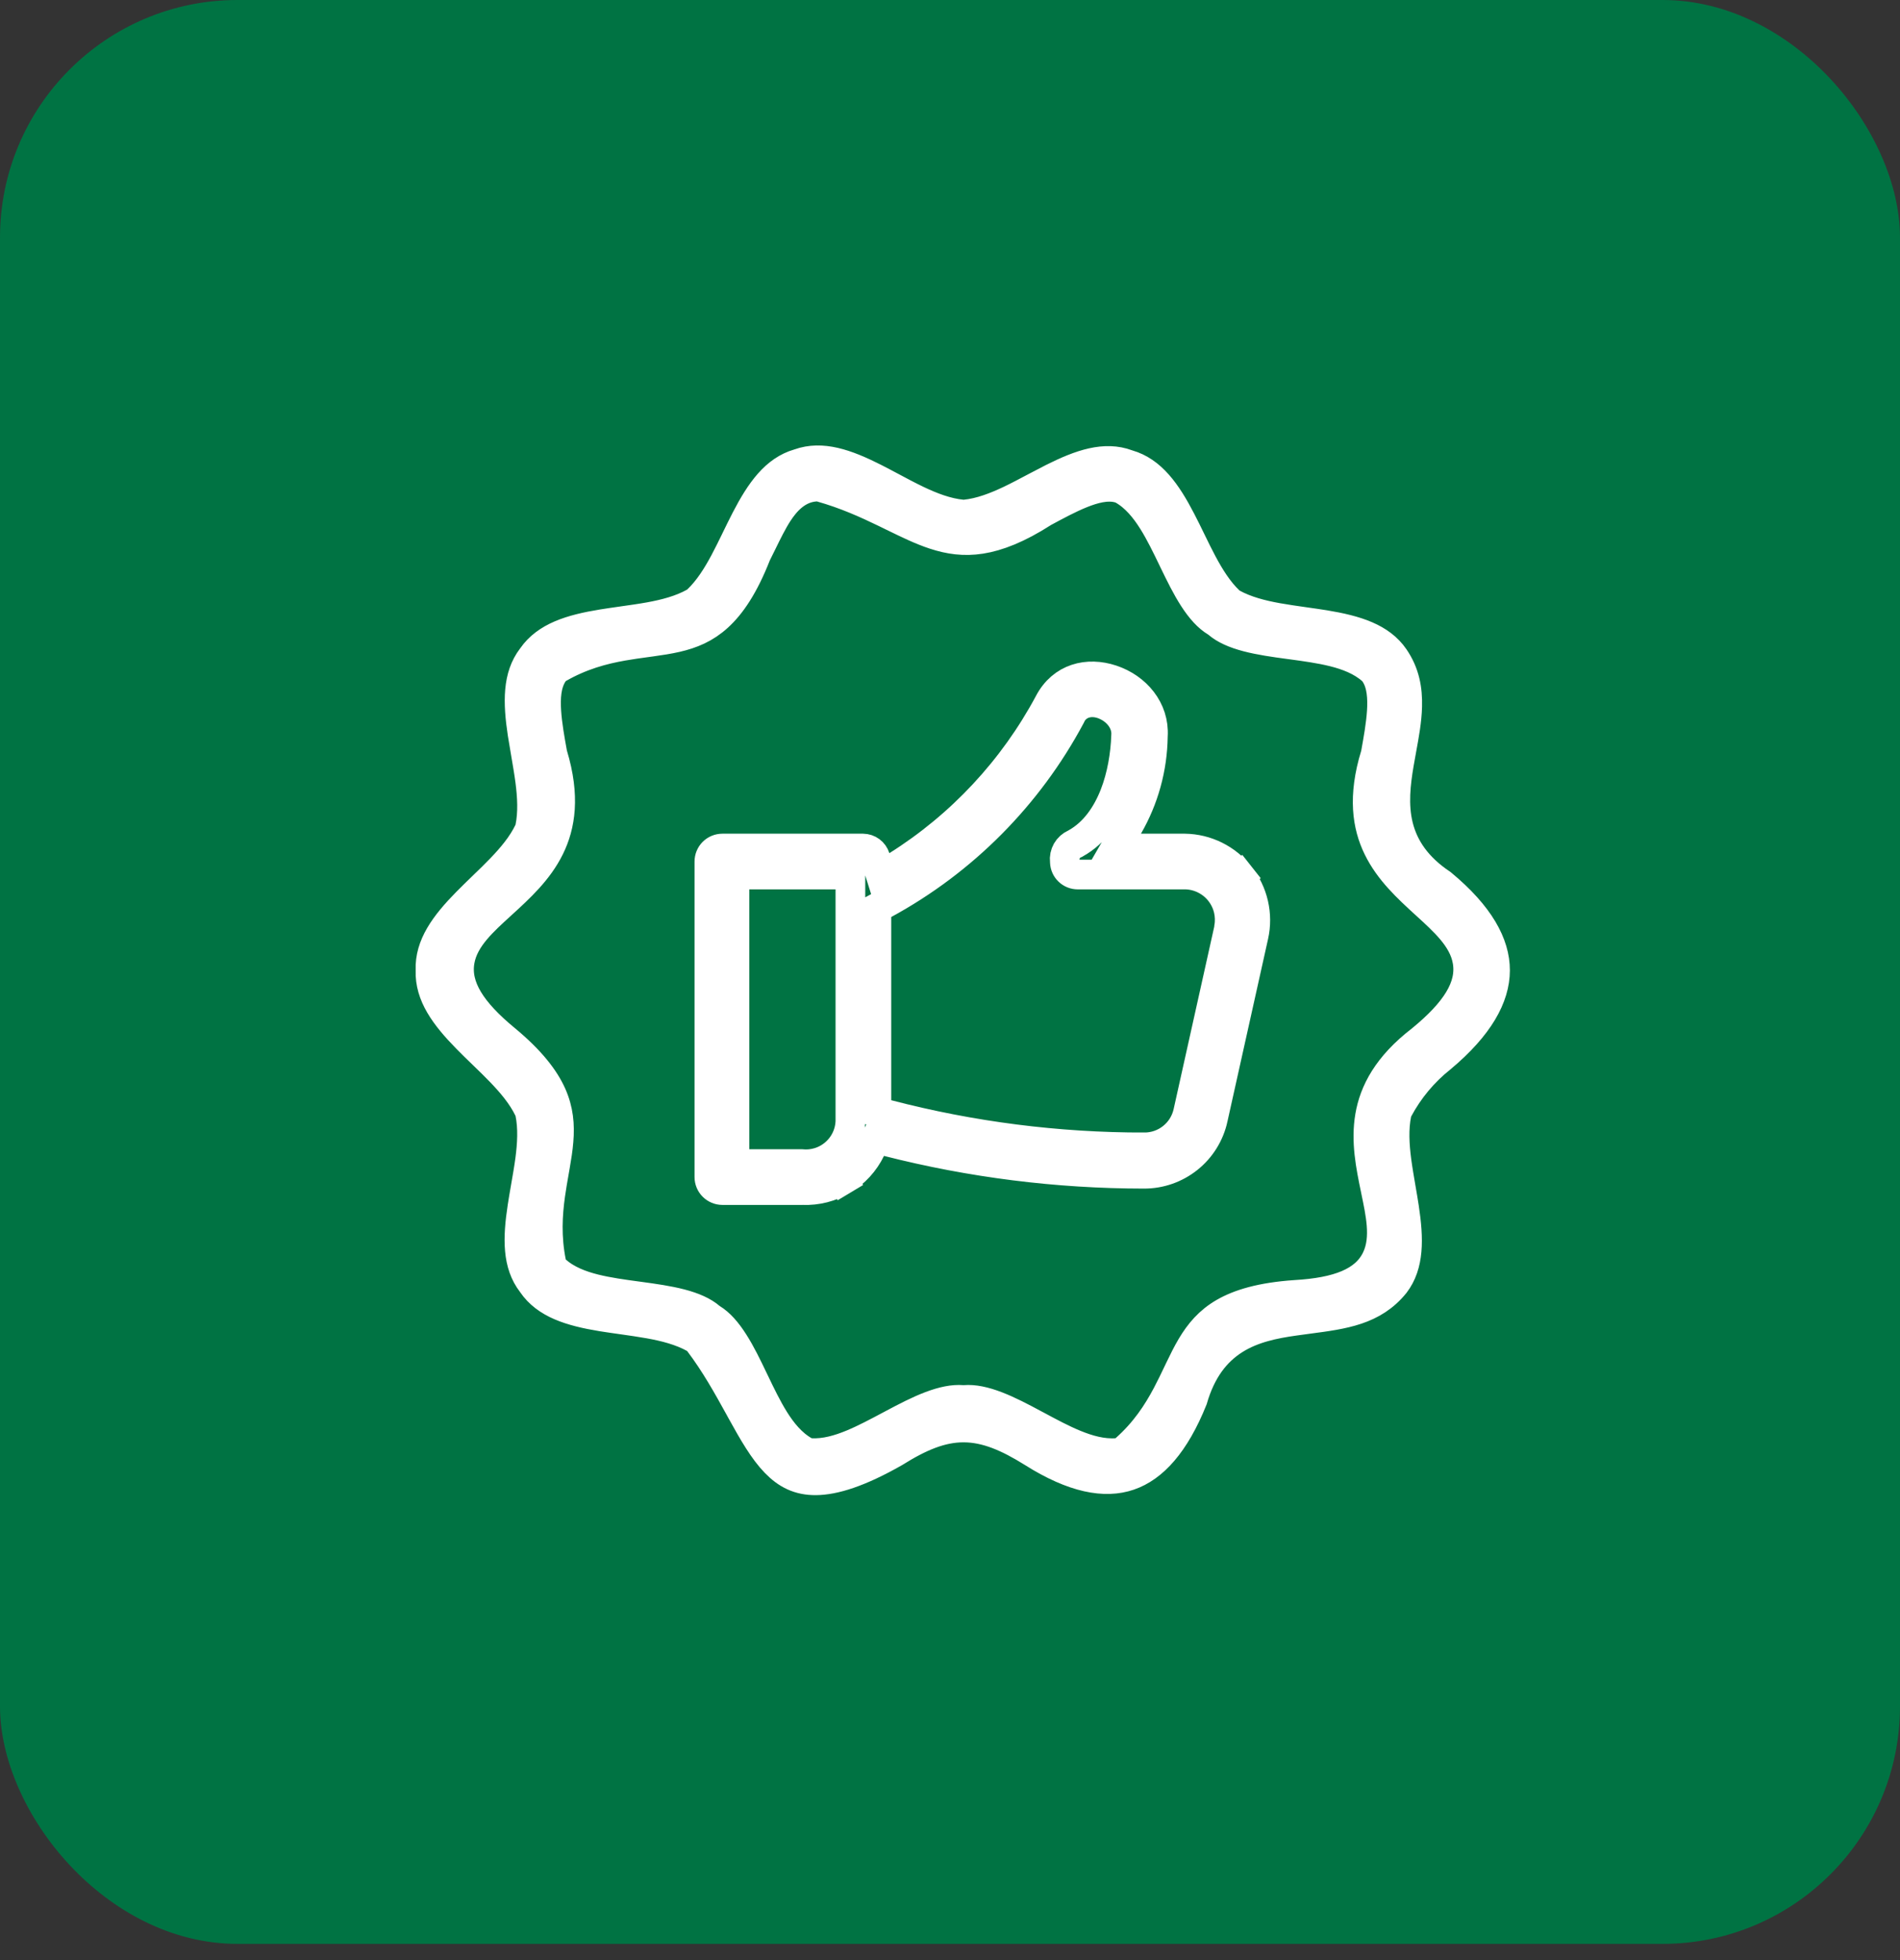 <svg width="64" height="66" viewBox="0 0 64 66" fill="none" xmlns="http://www.w3.org/2000/svg">
<rect x="0" y="0" width="64" height="66" fill="#333333" stroke="none"/>
<rect width="64" height="65.454" rx="8" fill="#007343"/>
<path d="M41.407 20.246L41.454 20.291L41.51 20.322C41.967 20.574 42.503 20.709 43.026 20.803C43.308 20.854 43.634 20.9 43.95 20.945C44.186 20.978 44.417 21.011 44.621 21.044C45.689 21.22 46.509 21.481 46.964 22.147C47.315 22.661 47.417 23.203 47.4 23.794C47.387 24.263 47.301 24.729 47.209 25.231C47.181 25.387 47.151 25.547 47.123 25.712C47.011 26.374 46.924 27.103 47.099 27.813C47.281 28.545 47.725 29.205 48.565 29.767C49.834 30.819 50.361 31.79 50.359 32.676C50.357 33.567 49.821 34.548 48.548 35.615C47.948 36.09 47.452 36.685 47.092 37.361L47.058 37.424L47.043 37.494C46.937 38.004 46.97 38.554 47.038 39.079C47.077 39.376 47.134 39.707 47.189 40.028C47.228 40.251 47.265 40.469 47.295 40.668C47.457 41.735 47.465 42.593 46.983 43.225C46.258 44.123 45.259 44.255 44.065 44.412C43.911 44.432 43.754 44.453 43.594 44.476C42.93 44.57 42.211 44.71 41.588 45.101C40.948 45.503 40.456 46.137 40.172 47.122C39.57 48.617 38.839 49.411 38.031 49.686C37.223 49.962 36.169 49.776 34.787 48.905L34.785 48.903C33.948 48.382 33.225 48.067 32.458 48.066C31.693 48.065 30.972 48.377 30.139 48.898C28.933 49.586 28.094 49.838 27.486 49.844C26.911 49.85 26.498 49.636 26.122 49.248C25.721 48.835 25.381 48.245 24.976 47.512C24.951 47.466 24.925 47.42 24.9 47.373C24.524 46.693 24.099 45.922 23.544 45.189L23.48 45.104L23.387 45.053C22.93 44.8 22.394 44.665 21.871 44.571C21.588 44.52 21.263 44.474 20.947 44.429C20.711 44.396 20.48 44.363 20.275 44.33C19.208 44.155 18.388 43.893 17.933 43.227L17.925 43.215L17.916 43.203C17.426 42.571 17.433 41.713 17.597 40.644C17.627 40.444 17.665 40.225 17.704 40.001C17.76 39.68 17.818 39.35 17.857 39.055C17.926 38.53 17.96 37.98 17.854 37.469L17.841 37.409L17.814 37.354C17.59 36.889 17.236 36.471 16.87 36.091C16.685 35.899 16.489 35.708 16.297 35.523L16.256 35.483C16.076 35.309 15.9 35.139 15.73 34.965C14.979 34.201 14.474 33.503 14.501 32.688L14.502 32.671L14.501 32.654C14.472 31.84 14.976 31.143 15.73 30.378C15.899 30.206 16.075 30.036 16.254 29.863C16.268 29.849 16.283 29.835 16.298 29.82C16.491 29.635 16.687 29.445 16.872 29.252C17.238 28.872 17.592 28.454 17.815 27.987L17.841 27.933L17.854 27.874C17.96 27.363 17.927 26.814 17.859 26.289C17.82 25.992 17.763 25.661 17.708 25.34C17.669 25.117 17.632 24.899 17.601 24.7C17.439 23.63 17.432 22.771 17.917 22.138L17.924 22.129L17.931 22.119C18.395 21.45 19.221 21.19 20.289 21.016C20.492 20.983 20.718 20.951 20.948 20.918C21.267 20.873 21.595 20.827 21.882 20.775C22.403 20.68 22.937 20.544 23.391 20.288L23.444 20.258L23.488 20.217C23.866 19.861 24.156 19.395 24.406 18.928C24.532 18.692 24.652 18.447 24.77 18.206C24.782 18.181 24.794 18.156 24.806 18.131C24.912 17.914 25.016 17.7 25.124 17.491C25.619 16.534 26.121 15.838 26.896 15.614L26.911 15.61L26.925 15.605C27.681 15.336 28.494 15.613 29.461 16.103C29.637 16.192 29.826 16.293 30.018 16.395C30.312 16.552 30.614 16.713 30.893 16.846C31.372 17.074 31.887 17.275 32.41 17.325L32.459 17.33L32.508 17.325C33.029 17.273 33.543 17.072 34.022 16.845C34.294 16.715 34.592 16.557 34.881 16.404C35.079 16.3 35.272 16.198 35.45 16.108C36.414 15.623 37.22 15.357 37.965 15.634L37.982 15.64L38.001 15.646C38.776 15.869 39.284 16.567 39.78 17.525C39.892 17.74 39.999 17.959 40.108 18.183L40.136 18.24C40.253 18.481 40.373 18.726 40.499 18.962C40.747 19.427 41.035 19.893 41.407 20.246ZM47.881 35.012L47.888 35.007L47.894 35.001C49.029 34.067 49.578 33.234 49.432 32.366C49.363 31.953 49.144 31.606 48.896 31.311C48.652 31.021 48.345 30.741 48.048 30.47L48.038 30.461C47.416 29.894 46.795 29.322 46.418 28.55C46.054 27.806 45.899 26.829 46.33 25.424L46.338 25.396L46.344 25.366L46.345 25.361C46.424 24.919 46.516 24.414 46.545 23.963C46.56 23.736 46.56 23.504 46.53 23.289C46.501 23.078 46.437 22.846 46.295 22.648L46.263 22.604L46.223 22.568C45.859 22.242 45.383 22.063 44.914 21.946C44.463 21.834 43.962 21.766 43.489 21.702C43.466 21.699 43.444 21.696 43.421 21.693C42.914 21.625 42.438 21.557 42.013 21.446C41.586 21.334 41.257 21.188 41.026 20.991L40.995 20.965L40.96 20.943C40.694 20.783 40.45 20.514 40.21 20.143C39.97 19.773 39.758 19.34 39.535 18.88C39.525 18.858 39.514 18.836 39.504 18.814C39.296 18.385 39.077 17.93 38.83 17.538C38.572 17.128 38.252 16.73 37.824 16.487L37.779 16.462L37.731 16.446C37.501 16.371 37.262 16.384 37.057 16.421C36.847 16.459 36.631 16.531 36.423 16.615C36.013 16.78 35.571 17.019 35.185 17.227L35.177 17.231L35.16 17.24L35.144 17.25C34.288 17.799 33.611 18.058 33.039 18.148C32.475 18.236 31.98 18.165 31.473 17.998C31.029 17.852 30.595 17.64 30.09 17.394C29.998 17.349 29.904 17.303 29.807 17.256C29.19 16.958 28.489 16.638 27.649 16.402L27.568 16.38L27.485 16.385C26.862 16.421 26.464 16.871 26.201 17.277C26.015 17.564 25.839 17.924 25.677 18.255C25.612 18.389 25.549 18.518 25.488 18.637L25.477 18.659L25.467 18.682C25.052 19.739 24.617 20.37 24.184 20.764C23.758 21.153 23.301 21.343 22.782 21.462C22.517 21.523 22.239 21.565 21.936 21.607C21.881 21.615 21.826 21.622 21.769 21.63C21.519 21.664 21.252 21.7 20.981 21.748C20.307 21.866 19.575 22.06 18.809 22.5L18.715 22.554L18.652 22.642C18.51 22.84 18.446 23.072 18.416 23.283C18.386 23.498 18.387 23.73 18.402 23.957C18.431 24.408 18.522 24.913 18.602 25.354L18.603 25.36L18.608 25.388L18.617 25.416C19.04 26.82 18.879 27.797 18.511 28.543C18.13 29.316 17.506 29.889 16.882 30.457L16.874 30.465C16.576 30.736 16.266 31.018 16.021 31.309C15.773 31.604 15.553 31.951 15.484 32.365C15.338 33.233 15.886 34.067 17.021 35.001C17.881 35.713 18.34 36.319 18.58 36.853C18.816 37.381 18.858 37.879 18.813 38.415C18.791 38.688 18.747 38.967 18.694 39.269C18.683 39.331 18.672 39.394 18.661 39.458C18.618 39.701 18.573 39.959 18.536 40.222C18.441 40.898 18.396 41.651 18.567 42.507L18.6 42.67L18.724 42.781C19.087 43.107 19.564 43.286 20.033 43.403C20.484 43.515 20.984 43.583 21.458 43.647C21.48 43.65 21.503 43.653 21.526 43.656C22.032 43.725 22.509 43.792 22.934 43.903C23.361 44.015 23.69 44.161 23.92 44.358L23.95 44.383L23.983 44.403C24.241 44.562 24.48 44.831 24.716 45.203C24.953 45.573 25.162 46.007 25.383 46.468L25.406 46.515C25.614 46.95 25.836 47.412 26.086 47.811C26.343 48.221 26.664 48.619 27.092 48.862L27.193 48.92L27.309 48.927C27.786 48.956 28.269 48.813 28.713 48.629C29.122 48.459 29.547 48.232 29.952 48.017C29.988 47.997 30.025 47.978 30.061 47.959C30.509 47.721 30.934 47.499 31.344 47.344C31.755 47.188 32.11 47.114 32.418 47.139L32.458 47.142L32.497 47.139C32.804 47.114 33.158 47.189 33.569 47.347C33.978 47.504 34.403 47.727 34.851 47.968C34.881 47.983 34.911 47.999 34.94 48.015C35.351 48.236 35.783 48.468 36.202 48.64C36.647 48.823 37.133 48.963 37.615 48.926L37.782 48.913L37.908 48.802C38.573 48.213 38.986 47.577 39.308 46.971C39.44 46.721 39.56 46.471 39.672 46.237C39.693 46.192 39.715 46.147 39.736 46.103C39.869 45.826 39.994 45.573 40.133 45.338C40.407 44.877 40.728 44.495 41.233 44.203C41.746 43.907 42.487 43.68 43.633 43.602C45.064 43.519 45.981 43.177 46.362 42.393C46.543 42.022 46.565 41.618 46.536 41.239C46.508 40.871 46.424 40.472 46.344 40.088L46.339 40.062C46.169 39.248 46.004 38.427 46.148 37.586C46.288 36.774 46.728 35.895 47.881 35.012Z" stroke="white"/>
<path d="M38.544 38.634C38.888 38.635 39.221 38.52 39.49 38.305C39.759 38.091 39.946 37.791 40.021 37.455L40.021 37.455L41.39 31.305L41.401 31.251V31.224C41.435 31.023 41.428 30.819 41.382 30.621C41.331 30.405 41.233 30.202 41.096 30.028L40.703 30.337L41.096 30.028C40.959 29.853 40.785 29.711 40.587 29.611C40.389 29.51 40.172 29.454 39.95 29.447L39.941 29.447H39.933L36.308 29.447L36.304 29.447C36.192 29.447 36.084 29.405 36.003 29.327C35.922 29.25 35.874 29.144 35.87 29.033L35.869 29.014L35.867 28.995C35.853 28.876 35.878 28.756 35.937 28.651C35.997 28.547 36.088 28.465 36.198 28.416L36.219 28.407L36.239 28.395C36.88 28.037 37.29 27.414 37.543 26.77C37.795 26.126 37.91 25.411 37.932 24.778C37.954 24.512 37.852 24.285 37.727 24.124C37.6 23.959 37.43 23.834 37.258 23.755C37.09 23.677 36.871 23.622 36.647 23.659C36.406 23.699 36.173 23.847 36.059 24.117C34.629 26.792 32.447 28.99 29.782 30.438L29.52 30.58V30.878V37.047V37.433L29.894 37.53C32.718 38.267 35.626 38.638 38.544 38.634ZM38.544 38.634C38.544 38.634 38.543 38.634 38.543 38.634L38.545 38.134L38.546 38.634C38.545 38.634 38.545 38.634 38.544 38.634ZM38 27.821L37.566 28.572H38.433H39.91C40.267 28.577 40.618 28.662 40.938 28.82C41.26 28.979 41.542 29.207 41.764 29.488L42.156 29.178L41.764 29.488C41.986 29.769 42.142 30.096 42.222 30.445C42.302 30.794 42.304 31.157 42.226 31.507C42.226 31.507 42.226 31.507 42.226 31.507L40.857 37.657L40.857 37.658C40.741 38.189 40.447 38.663 40.023 39.002C39.599 39.341 39.072 39.525 38.529 39.522L38.527 39.522C35.617 39.52 32.719 39.156 29.9 38.437L29.505 38.336L29.327 38.703C29.12 39.129 28.794 39.486 28.388 39.729L28.645 40.158L28.388 39.729C27.982 39.972 27.513 40.091 27.041 40.072L27.03 40.072H27.02H24.333C24.217 40.072 24.105 40.025 24.023 39.943C23.941 39.861 23.895 39.75 23.895 39.634V29.009C23.895 28.893 23.941 28.782 24.023 28.7C24.105 28.618 24.217 28.572 24.333 28.572H29.068C29.16 28.573 29.25 28.602 29.324 28.657C29.398 28.712 29.453 28.789 29.481 28.878L29.675 29.496L30.224 29.151C32.375 27.799 34.136 25.91 35.336 23.67L35.338 23.666C35.779 22.826 36.639 22.618 37.446 22.887C38.267 23.161 38.889 23.884 38.834 24.778L38.833 24.79L38.833 24.802C38.818 25.863 38.531 26.902 38 27.821ZM24.739 38.697V39.197H25.239H26.992C27.187 39.217 27.385 39.198 27.574 39.142C27.773 39.083 27.959 38.982 28.117 38.847C28.276 38.712 28.405 38.546 28.496 38.358C28.587 38.171 28.637 37.966 28.645 37.758L28.645 37.749V37.74V29.947V29.447H28.145H25.239H24.739V29.947V38.697Z" stroke="white"/>
</svg>
